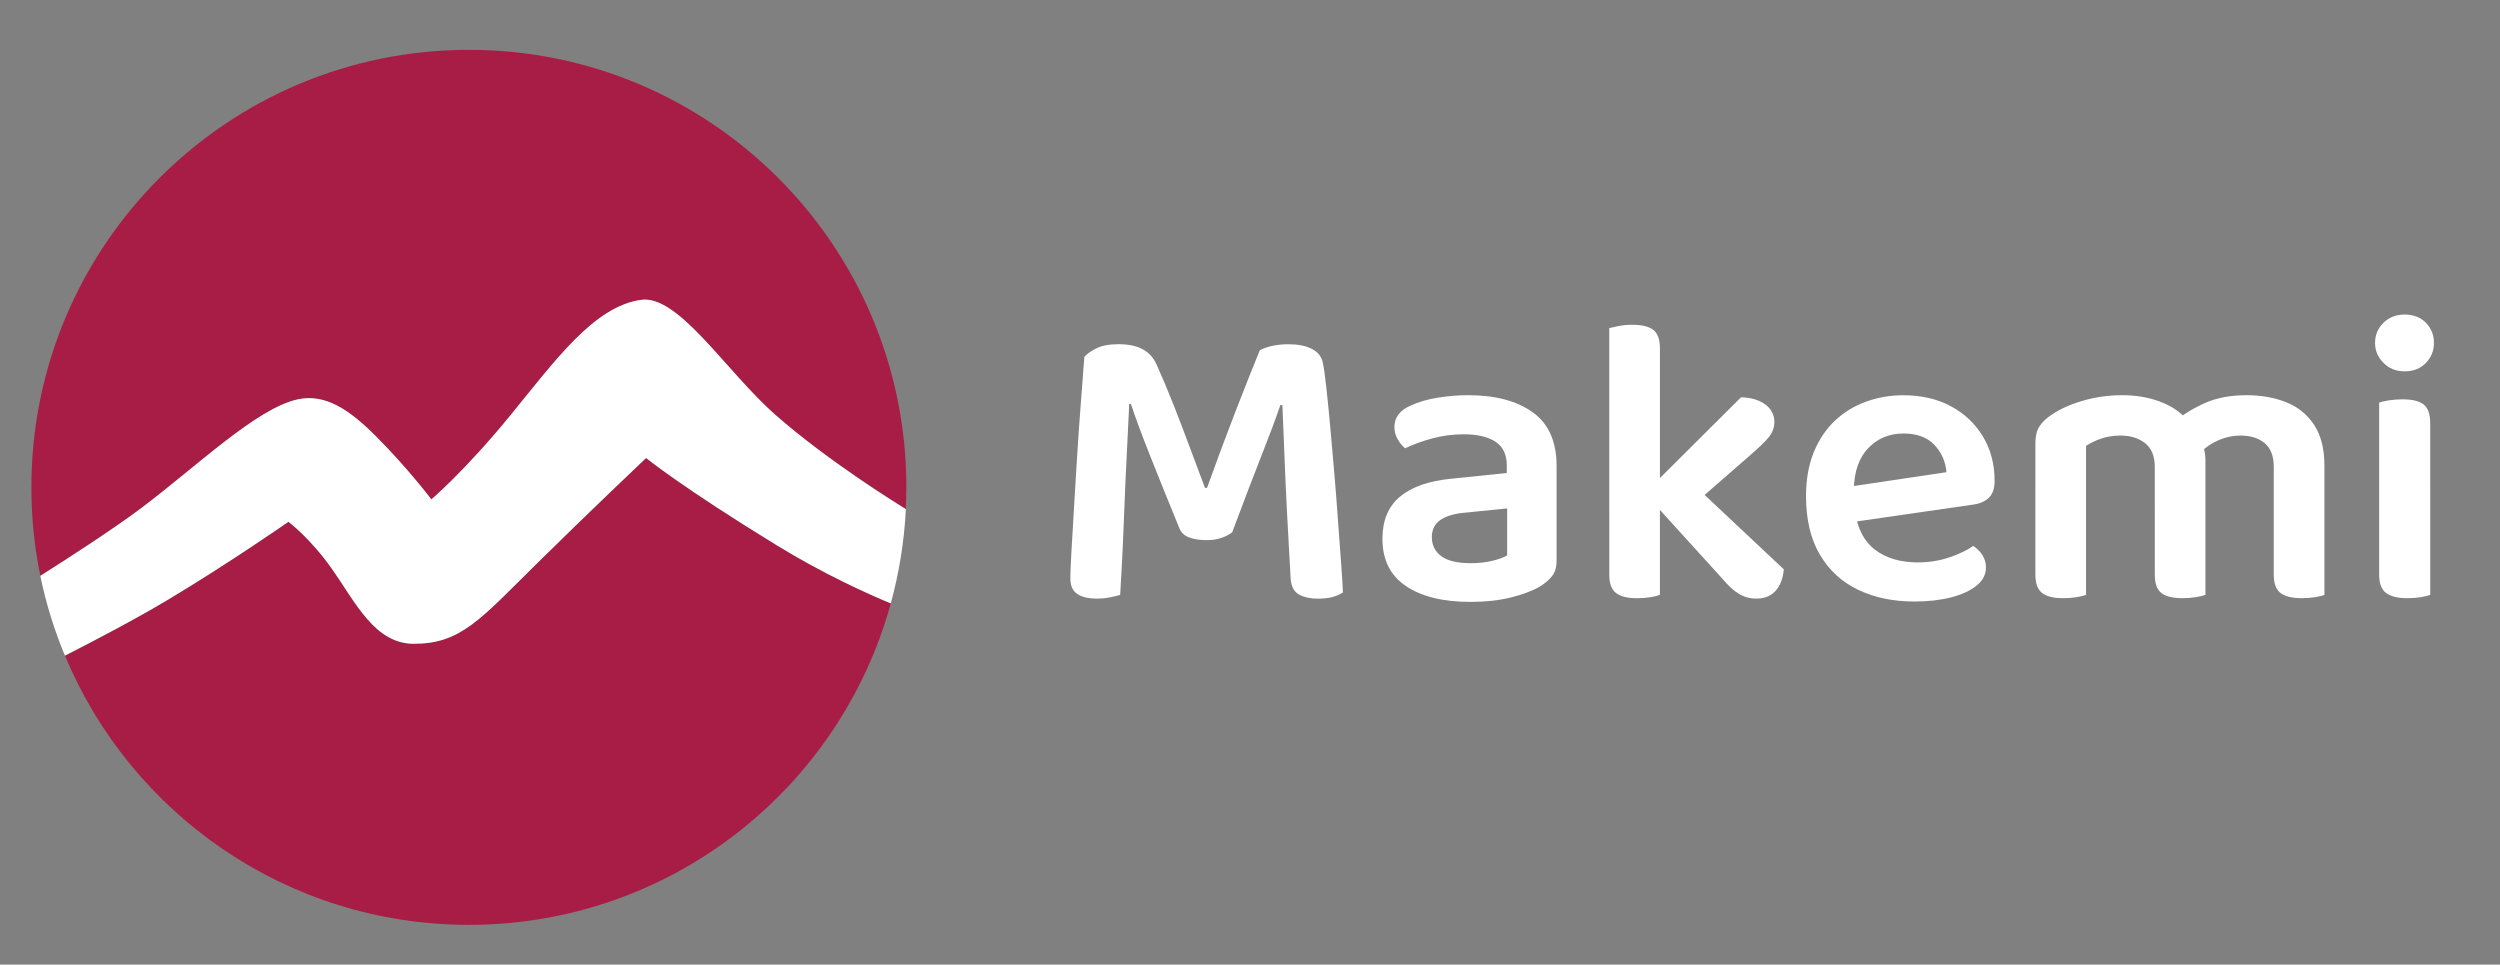 <?xml version="1.0" encoding="UTF-8"?>
<svg xmlns="http://www.w3.org/2000/svg" version="1.1" viewBox="0 0 1200 463">
  <rect x="0" y="0" width="1200" height="463" fill="#808080" stroke="none"/>
  <defs>
    <style>
      .cls-1 {
        display: none;
      }

      .cls-1, .cls-2 {
        fill: #a81d46;
      }

      .cls-1, .cls-2, .cls-3 {
        stroke-width: 0px;
      }

      .cls-3 {
        fill: #fff;
      }
    </style>
  </defs>
  <g id="Layer_1" data-name="Layer 1">
    <g>
      <rect class="cls-1" x="-56.11" y="-44.35" width="1342.22" height="560.59"/>
      <g>
        <path class="cls-3" d="M591.43,255.51c-1.32,1.06-3.03,1.95-5.14,2.67-2.11.73-4.48,1.09-7.11,1.09-3.43,0-6.29-.46-8.6-1.38-2.31-.92-3.85-2.5-4.64-4.74-5.4-13.17-10.05-24.67-13.93-34.49-3.89-9.81-6.95-18.08-9.19-24.8h-.79c-.4,8.83-.79,17-1.19,24.5-.4,7.51-.73,14.79-.99,21.84-.27,7.05-.56,14.23-.89,21.54-.33,7.31-.76,15.25-1.28,23.81-1.32.39-2.96.79-4.94,1.19-1.98.39-4.02.59-6.13.59-4.22,0-7.41-.76-9.58-2.27-2.17-1.51-3.26-3.98-3.26-7.41,0-2.5.16-6.62.49-12.35.33-5.73.72-12.48,1.19-20.26.46-7.77.95-15.97,1.48-24.6.52-8.63,1.12-17.19,1.78-25.69.66-8.5,1.25-16.3,1.78-23.42,1.05-1.32,2.93-2.67,5.63-4.05,2.7-1.38,6.29-2.07,10.77-2.07,4.87,0,8.83.86,11.86,2.57,3.03,1.71,5.27,4.35,6.72,7.91,2.5,5.53,5.1,11.73,7.81,18.58,2.7,6.85,5.34,13.74,7.9,20.65,2.57,6.92,4.97,13.34,7.21,19.27h.99c4.48-12.51,8.99-24.63,13.54-36.36,4.55-11.72,8.46-21.61,11.76-29.64,1.58-.92,3.59-1.65,6.03-2.17,2.44-.52,4.97-.79,7.61-.79,4.61,0,8.37.73,11.26,2.17,2.9,1.45,4.67,3.62,5.34,6.52.52,2.37,1.09,6.26,1.68,11.66.59,5.4,1.22,11.69,1.88,18.87.66,7.18,1.32,14.69,1.98,22.53.66,7.84,1.25,15.48,1.78,22.92.53,7.45,1.02,14.16,1.48,20.16.46,6,.76,10.77.89,14.33-1.71,1.06-3.49,1.81-5.34,2.27-1.85.46-4.15.69-6.92.69-3.43,0-6.36-.66-8.79-1.98-2.44-1.32-3.79-3.88-4.05-7.71-.66-11.2-1.25-22.04-1.78-32.51-.53-10.47-.96-20.06-1.28-28.75-.33-8.7-.63-16.01-.89-21.94h-.99c-2.11,6.19-5.07,14.13-8.89,23.81-3.82,9.68-8.57,22.1-14.23,37.25Z"/>
        <path class="cls-3" d="M704.87,189.7c12.91,0,23.19,2.74,30.83,8.2,7.64,5.47,11.46,14.07,11.46,25.79v45.45c0,3.16-.76,5.67-2.27,7.51-1.52,1.85-3.46,3.49-5.83,4.94-3.69,2.11-8.37,3.85-14.03,5.24-5.67,1.38-12.05,2.08-19.17,2.08-13.18,0-23.52-2.54-31.03-7.61s-11.26-12.61-11.26-22.63c0-8.83,2.8-15.58,8.4-20.26,5.6-4.67,13.73-7.54,24.41-8.6l26.88-2.77v-3.56c0-5.27-1.81-9.09-5.43-11.46-3.62-2.37-8.73-3.56-15.32-3.56-5.14,0-10.15.66-15.02,1.98-4.88,1.32-9.22,2.9-13.04,4.74-1.32-1.05-2.5-2.5-3.56-4.35-1.06-1.84-1.58-3.75-1.58-5.73,0-4.74,2.63-8.23,7.91-10.47,3.69-1.71,8-2.96,12.94-3.75,4.94-.79,9.85-1.19,14.72-1.19ZM705.85,270.33c3.95,0,7.51-.39,10.67-1.19,3.16-.79,5.47-1.65,6.92-2.57v-22.53l-19.56,1.98c-5.4.4-9.52,1.55-12.35,3.46-2.83,1.91-4.25,4.71-4.25,8.4s1.51,6.85,4.55,9.09c3.03,2.24,7.71,3.36,14.03,3.36Z"/>
        <path class="cls-3" d="M796.76,247.01l-24.31-1.19v-88.34c1.05-.26,2.57-.59,4.55-.99,1.98-.4,4.15-.59,6.52-.59,4.61,0,7.97.83,10.08,2.47,2.11,1.65,3.16,4.58,3.16,8.79v79.84ZM772.45,233.38l24.31,1.19v50.99c-1.06.39-2.57.76-4.54,1.09-1.98.33-4.15.49-6.52.49-4.48,0-7.81-.82-9.98-2.47s-3.26-4.58-3.26-8.79v-42.49ZM807.83,246.62l-17-11.26,44.86-44.66c4.87.13,8.76,1.28,11.66,3.46,2.9,2.17,4.35,4.97,4.35,8.4,0,2.77-.96,5.27-2.87,7.51-1.91,2.24-4.78,5.01-8.6,8.3l-32.41,28.26ZM791.42,238.91l18.77-8.89,46.05,43.28c-.4,4.35-1.71,7.78-3.95,10.28-2.24,2.5-5.34,3.75-9.29,3.75-3.03,0-5.8-.76-8.3-2.27-2.5-1.51-5.07-3.85-7.71-7.02l-35.57-39.13Z"/>
        <path class="cls-3" d="M882.33,251.56l-.99-17,52.96-7.91c-.4-5-2.31-9.35-5.73-13.04-3.43-3.69-8.43-5.53-15.02-5.53s-12.32,2.34-16.8,7.02c-4.48,4.68-6.79,11.36-6.92,20.06l.59,10.28c1.19,8.43,4.45,14.62,9.78,18.58,5.33,3.95,12.08,5.93,20.26,5.93,5.53,0,10.67-.82,15.42-2.47,4.74-1.65,8.5-3.46,11.26-5.43,1.84,1.19,3.33,2.67,4.45,4.45,1.12,1.78,1.68,3.72,1.68,5.83,0,3.43-1.52,6.36-4.55,8.79-3.03,2.44-7.11,4.32-12.25,5.63-5.14,1.32-11,1.98-17.59,1.98-10.15,0-19.14-1.88-26.98-5.63-7.84-3.75-13.97-9.39-18.38-16.9-4.42-7.51-6.62-16.86-6.62-28.06,0-8.04,1.25-15.08,3.75-21.15,2.5-6.06,5.89-11.1,10.18-15.12,4.28-4.02,9.25-7.05,14.92-9.09,5.66-2.04,11.59-3.06,17.79-3.06,8.7,0,16.3,1.75,22.83,5.24,6.52,3.49,11.66,8.33,15.41,14.53,3.75,6.19,5.63,13.31,5.63,21.34,0,3.69-.96,6.42-2.87,8.2-1.91,1.78-4.58,2.87-8,3.26l-64.23,9.29Z"/>
        <path class="cls-3" d="M1058.61,221.32v22.53h-24.31v-19.76c0-5.14-1.55-8.92-4.64-11.36-3.1-2.44-7.02-3.66-11.76-3.66-3.43,0-6.55.49-9.39,1.48-2.83.99-5.24,2.14-7.21,3.46v29.84h-24.31v-31.42c0-3.16.66-5.76,1.98-7.81,1.32-2.04,3.29-3.92,5.93-5.63,4.08-2.77,9.12-5,15.12-6.72,5.99-1.71,12.22-2.57,18.68-2.57s12.38.99,17.79,2.96c5.4,1.98,9.81,4.88,13.24,8.7.92.79,1.78,1.58,2.57,2.37.79.79,1.45,1.71,1.98,2.77,1.19,1.98,2.2,4.25,3.06,6.82.86,2.57,1.29,5.24,1.29,8ZM976.99,234.37h24.31v51.18c-1.06.39-2.57.76-4.55,1.09-1.98.33-4.15.49-6.52.49-4.48,0-7.81-.82-9.98-2.47s-3.26-4.58-3.26-8.79v-41.5ZM1034.3,234.37h24.31v51.18c-1.06.39-2.6.76-4.64,1.09-2.04.33-4.18.49-6.42.49-4.61,0-7.97-.82-10.08-2.47-2.11-1.65-3.16-4.58-3.16-8.79v-41.5ZM1115.72,223.3v20.55h-24.31v-19.76c0-5.14-1.45-8.92-4.35-11.36-2.9-2.44-6.79-3.66-11.66-3.66-3.56,0-7.02.73-10.38,2.17-3.36,1.45-6.23,3.36-8.6,5.73l-12.25-14.82c4.08-3.42,8.89-6.35,14.43-8.79,5.53-2.44,12.12-3.66,19.76-3.66,6.98,0,13.31,1.12,18.97,3.36,5.66,2.24,10.14,5.86,13.44,10.87,3.29,5.01,4.94,11.46,4.94,19.37ZM1091.41,234.37h24.31v51.18c-.92.39-2.41.76-4.45,1.09-2.04.33-4.18.49-6.42.49-4.61,0-8-.82-10.18-2.47s-3.26-4.58-3.26-8.79v-41.5Z"/>
        <path class="cls-3" d="M1140.03,164.61c0-3.82,1.35-7.05,4.05-9.68,2.7-2.63,6.09-3.95,10.18-3.95s7.61,1.32,10.18,3.95c2.57,2.64,3.85,5.86,3.85,9.68s-1.29,6.89-3.85,9.58c-2.57,2.7-5.96,4.05-10.18,4.05s-7.48-1.35-10.18-4.05c-2.7-2.7-4.05-5.89-4.05-9.58ZM1166.51,246.22h-24.51v-52.96c1.05-.4,2.6-.76,4.64-1.09,2.04-.33,4.25-.49,6.62-.49,4.61,0,7.97.82,10.08,2.47,2.11,1.65,3.16,4.64,3.16,8.99v43.08ZM1142,233.77h24.51v51.78c-1.06.39-2.57.76-4.55,1.09-1.98.33-4.15.49-6.52.49-4.48,0-7.84-.82-10.08-2.47-2.24-1.65-3.36-4.58-3.36-8.79v-42.09Z"/>
      </g>
    </g>
  </g>
  <g id="Layer_2" data-name="Layer 2">
    <path class="cls-2" d="M143.02,191.68c13.12-2.77,24.58,4.87,37.48,17.79,15.27,15.31,26.56,30.25,26.56,30.25,0,0,16.02-13.6,37.5-39.82,21.96-26.82,40.5-52.83,63.2-55.97,18-2.49,40.8,34.44,64.58,55.36,24.82,21.83,62.44,45.05,62.44,45.05,0,0,.28-6.08.28-10.42,0-115.98-94.02-210-210-210S15.06,117.94,15.06,233.92c0,14.54,1.48,28.74,4.29,42.45,11.61-7.34,34.47-21.99,48.26-32.33,26.47-19.85,55.58-48.17,75.41-52.36Z"/>
    <path class="cls-2" d="M310.12,219.83s-27.53,26.09-52.21,50.44c-27.57,27.2-36.71,38.69-59.2,38.74-18.87.04-28.01-19.89-39.52-36.16-10.34-14.63-20.74-22.4-20.74-22.4,0,0-28.21,19.67-57.69,37.33-15.16,9.08-35.26,19.74-49.55,27.02,31.67,75.83,106.54,129.13,193.85,129.13,96.69,0,178.1-65.35,202.51-154.29-10.99-4.56-31.95-13.95-54.6-27.82-45.58-27.9-62.86-41.98-62.86-41.98Z"/>
    <path class="cls-3" d="M372.34,199.29c-23.78-20.91-46.58-57.84-64.58-55.36-22.7,3.14-41.24,29.15-63.2,55.97-21.47,26.22-37.5,39.82-37.5,39.82,0,0-11.29-14.94-26.56-30.25-12.89-12.92-24.36-20.56-37.48-17.79-19.82,4.18-48.94,32.51-75.41,52.36-14.03,10.52-36.85,25.17-48.25,32.38,2.72,13.25,6.7,26.04,11.8,38.25,14.33-7.28,34.17-17.66,49.6-26.9,29.48-17.66,57.69-37.33,57.69-37.33,0,0,10.4,7.77,20.74,22.4,11.51,16.28,20.64,36.2,39.52,36.16,22.49-.04,31.62-11.53,59.2-38.74,24.68-24.35,52.21-50.44,52.21-50.44,0,0,17.28,14.08,62.86,41.98,22.65,13.87,43.6,23.26,54.6,27.82,3.98-14.51,6.46-29.65,7.23-45.24-5.6-3.42-37.64-23.27-62.46-45.11Z"/>
  </g>
</svg>